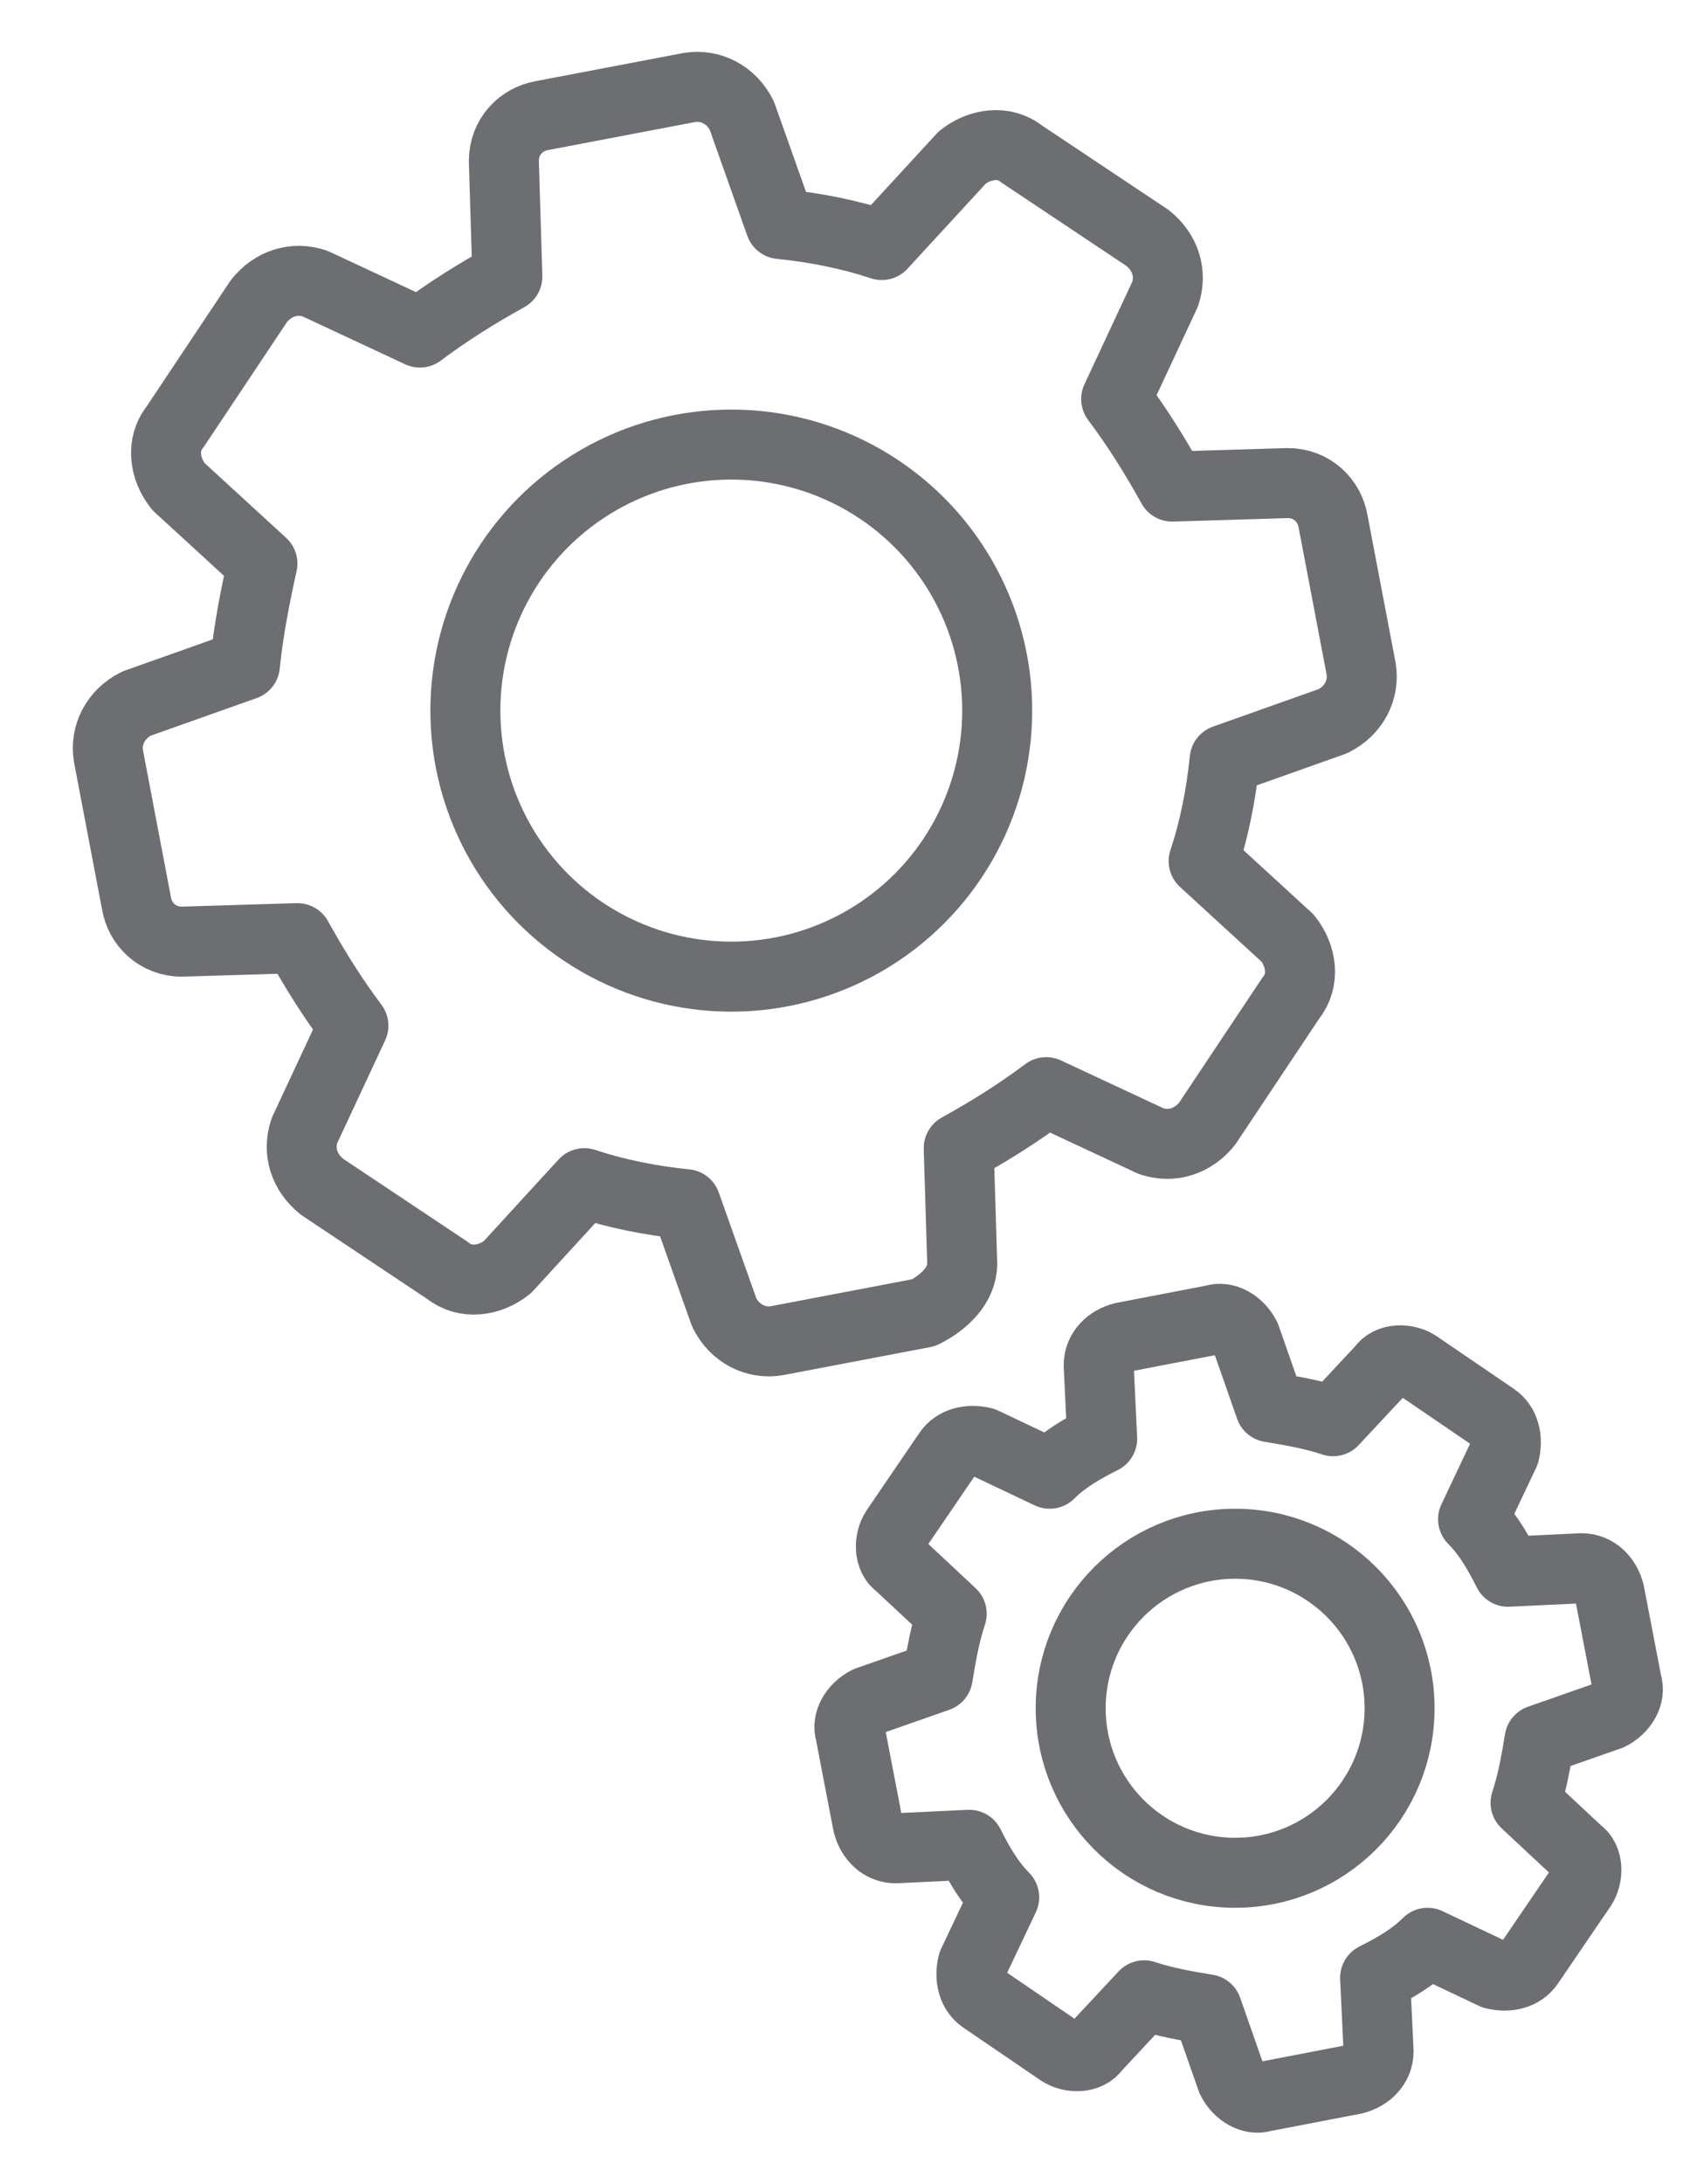 <?xml version="1.0" encoding="utf-8"?>
<!-- Generator: Adobe Illustrator 25.2.1, SVG Export Plug-In . SVG Version: 6.00 Build 0)  -->
<svg version="1.1" id="Process" xmlns="http://www.w3.org/2000/svg" xmlns:xlink="http://www.w3.org/1999/xlink" x="0px" y="0px"
	 viewBox="0 0 48.5 62.4" style="enable-background:new 0 0 48.5 62.4;" xml:space="preserve">
<style type="text/css">
	.st0{fill:none;stroke:#6D6E71;stroke-width:2;stroke-linecap:round;stroke-linejoin:round;stroke-miterlimit:10;}
</style>
<path class="st0" d="M27.5,36.1l-0.1-3.3c0.9-0.5,1.7-1,2.5-1.6l3,1.4c0.6,0.2,1.2,0,1.6-0.5l2.4-3.6c0.4-0.5,0.3-1.2-0.1-1.7
	l-2.4-2.2c0.3-0.9,0.5-1.9,0.6-2.9l3.1-1.1c0.6-0.3,0.9-0.9,0.8-1.5l-0.8-4.2c-0.1-0.6-0.6-1.1-1.3-1.1l-3.3,0.1
	c-0.5-0.9-1-1.7-1.6-2.5l1.4-3c0.2-0.6,0-1.2-0.5-1.6l-3.6-2.4c-0.5-0.4-1.2-0.3-1.7,0.1L25.2,7c-0.9-0.3-1.9-0.5-2.9-0.6l-1.1-3.1
	c-0.3-0.6-0.9-0.9-1.5-0.8l-4.2,0.8c-0.6,0.1-1.1,0.6-1.1,1.3l0.1,3.3c-0.9,0.5-1.7,1-2.5,1.6l-3-1.4c-0.6-0.2-1.2,0-1.6,0.5L5,12.2
	c-0.4,0.5-0.3,1.2,0.1,1.7l2.4,2.2C7.3,17,7.1,18,7,19l-3.1,1.1C3.3,20.4,3,21,3.1,21.6l0.8,4.2c0.1,0.6,0.6,1.1,1.3,1.1l3.3-0.1
	c0.5,0.9,1,1.7,1.6,2.5l-1.4,3c-0.2,0.6,0,1.2,0.5,1.6l3.6,2.4c0.5,0.4,1.2,0.3,1.7-0.1l2.2-2.4c0.9,0.3,1.9,0.5,2.9,0.6l1.1,3.1
	c0.3,0.6,0.9,0.9,1.5,0.8l4.2-0.8C27,37.2,27.5,36.7,27.5,36.1z"/>
<circle class="st0" cx="20.9" cy="20.3" r="7.6"/>
<path class="st0" d="M39.4,58.6l-0.1-2.1c0.6-0.3,1.1-0.6,1.5-1l1.9,0.9c0.4,0.1,0.8,0,1-0.3l1.5-2.2c0.2-0.3,0.2-0.8-0.1-1
	l-1.5-1.4c0.2-0.6,0.3-1.2,0.4-1.8l2-0.7c0.4-0.2,0.6-0.6,0.5-0.9l-0.5-2.6c-0.1-0.4-0.4-0.7-0.8-0.7l-2.1,0.1
	c-0.3-0.6-0.6-1.1-1-1.5l0.9-1.9c0.1-0.4,0-0.8-0.3-1l-2.2-1.5c-0.3-0.2-0.8-0.2-1,0.1l-1.4,1.5c-0.6-0.2-1.2-0.3-1.8-0.4l-0.7-2
	c-0.2-0.4-0.6-0.6-0.9-0.5l-2.6,0.5c-0.4,0.1-0.7,0.4-0.7,0.8l0.1,2.1c-0.6,0.3-1.1,0.6-1.5,1l-1.9-0.9c-0.4-0.1-0.8,0-1,0.3
	l-1.5,2.2c-0.2,0.3-0.2,0.8,0.1,1l1.5,1.4c-0.2,0.6-0.3,1.2-0.4,1.8l-2,0.7c-0.4,0.2-0.6,0.6-0.5,0.9l0.5,2.6
	c0.1,0.4,0.4,0.7,0.8,0.7l2.1-0.1c0.3,0.6,0.6,1.1,1,1.5l-0.9,1.9c-0.1,0.4,0,0.8,0.3,1l2.2,1.5c0.3,0.2,0.8,0.2,1-0.1l1.4-1.5
	c0.6,0.2,1.2,0.3,1.8,0.4l0.7,2c0.2,0.4,0.6,0.6,0.9,0.5l2.6-0.5C39.1,59.3,39.4,59,39.4,58.6z"/>
<circle class="st0" cx="35.3" cy="48.8" r="4.7"/>
</svg>
